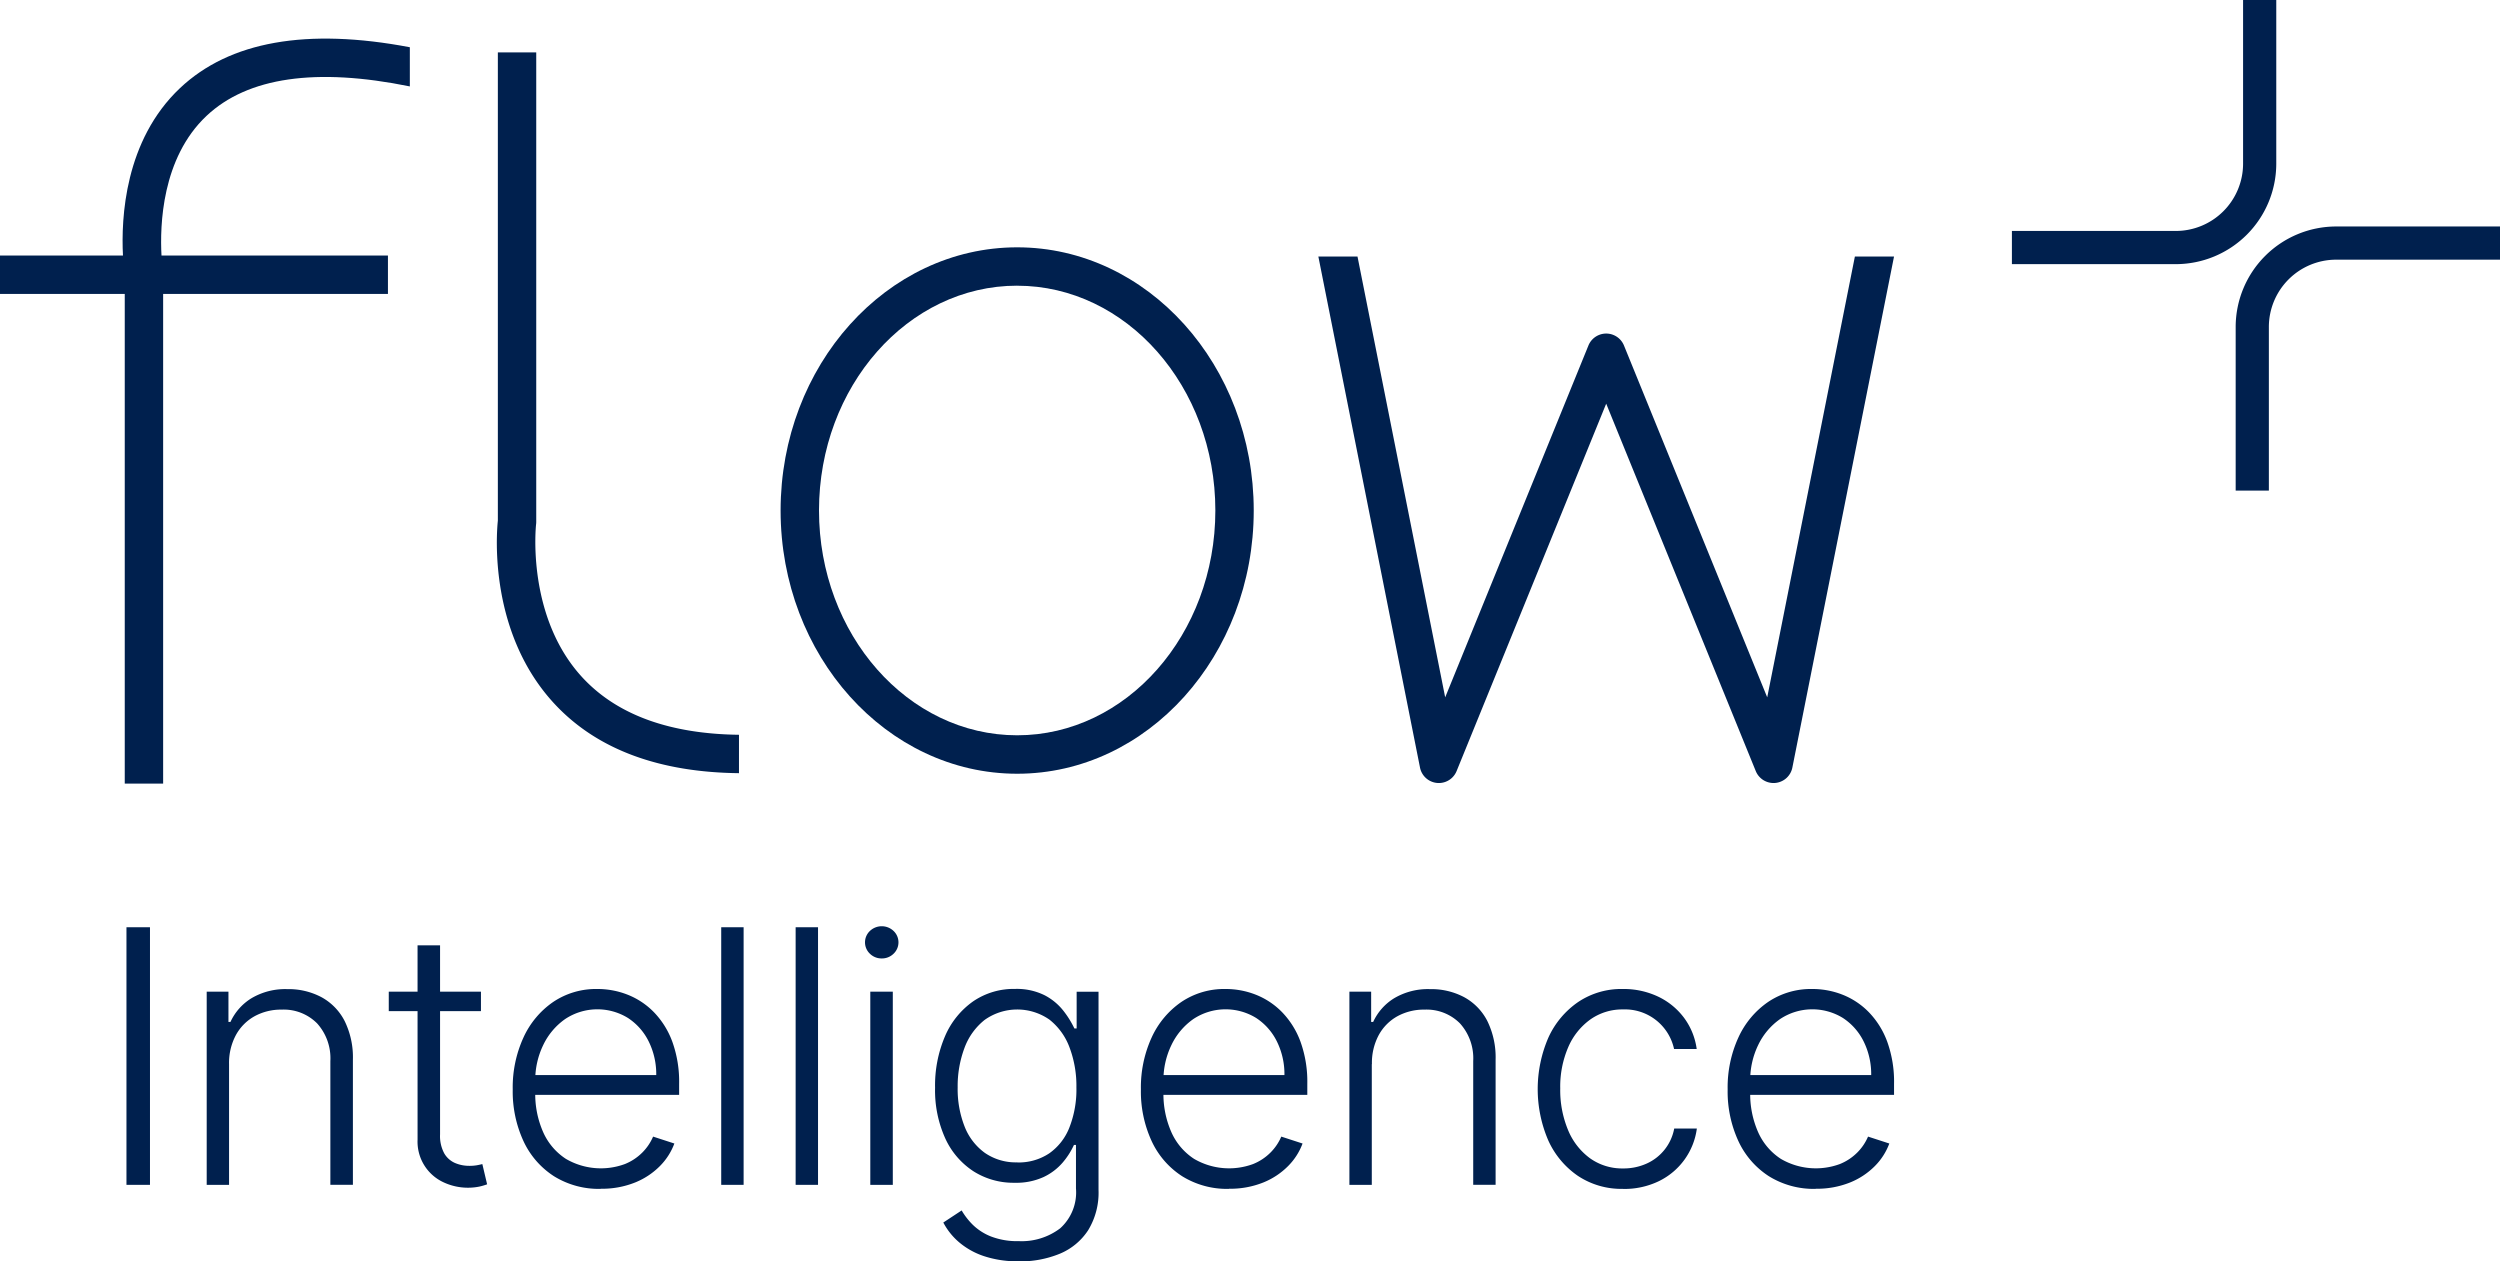 <svg id="Group_1655" data-name="Group 1655" xmlns="http://www.w3.org/2000/svg" xmlns:xlink="http://www.w3.org/1999/xlink" width="151.621" height="76.496" viewBox="0 0 151.621 76.496">
  <defs>
    <clipPath id="clip-path">
      <rect id="Rectangle_1894" data-name="Rectangle 1894" width="151.621" height="76.496" fill="#00204e"/>
    </clipPath>
  </defs>
  <rect id="Rectangle_1891" data-name="Rectangle 1891" width="1.426" height="15.623" transform="translate(7.67 56.236)" fill="#00204e"/>
  <g id="Group_1292" data-name="Group 1292">
    <g id="Group_1291" data-name="Group 1291" clip-path="url(#clip-path)">
      <path id="Path_2010" data-name="Path 2010" d="M57.556,273.516v7.323H56.2V269.122h1.319v1.838h.122a3.3,3.3,0,0,1,1.285-1.445,4.01,4.01,0,0,1,2.163-.546,4.253,4.253,0,0,1,2.078.492,3.41,3.41,0,0,1,1.4,1.445,5,5,0,0,1,.5,2.342v7.59H63.7v-7.506a3.158,3.158,0,0,0-.8-2.281,2.849,2.849,0,0,0-2.155-.839,3.332,3.332,0,0,0-1.64.4,2.885,2.885,0,0,0-1.133,1.141,3.56,3.56,0,0,0-.416,1.766" transform="translate(-43.664 -208.98)" fill="#00204e"/>
      <path id="Path_2011" data-name="Path 2011" d="M111.305,261.057h-5.591v-1.182h5.591Zm-3.845-3.989h1.365v11.465a2.215,2.215,0,0,0,.252,1.148,1.4,1.4,0,0,0,.656.587,2.184,2.184,0,0,0,.862.172,2.643,2.643,0,0,0,.458-.034c.127-.023.239-.047.336-.073l.29,1.228a3.64,3.64,0,0,1-.488.141,3.5,3.5,0,0,1-2.155-.263,2.715,2.715,0,0,1-1.575-2.586Z" transform="translate(-82.136 -199.734)" fill="#00204e"/>
      <path id="Path_2012" data-name="Path 2012" d="M144.764,281.057a5.153,5.153,0,0,1-2.838-.767,5.062,5.062,0,0,1-1.85-2.129,7.187,7.187,0,0,1-.652-3.138,7.273,7.273,0,0,1,.652-3.147,5.261,5.261,0,0,1,1.808-2.159,4.657,4.657,0,0,1,2.674-.782,4.989,4.989,0,0,1,1.838.347,4.569,4.569,0,0,1,1.591,1.06,5.091,5.091,0,0,1,1.117,1.793,7.15,7.15,0,0,1,.412,2.551v.671h-9.154v-1.2h7.766a4.466,4.466,0,0,0-.454-2.033,3.6,3.6,0,0,0-1.259-1.43,3.534,3.534,0,0,0-3.818.068,4.057,4.057,0,0,0-1.323,1.572,4.867,4.867,0,0,0-.484,2.136v.717a5.726,5.726,0,0,0,.484,2.438,3.736,3.736,0,0,0,1.377,1.614,4.208,4.208,0,0,0,3.574.313,3.14,3.14,0,0,0,1.06-.7,3.066,3.066,0,0,0,.652-.965l1.29.419a3.819,3.819,0,0,1-.874,1.365,4.474,4.474,0,0,1-1.51,1,5.366,5.366,0,0,1-2.079.378" transform="translate(-108.328 -208.954)" fill="#00204e"/>
      <rect id="Rectangle_1892" data-name="Rectangle 1892" width="1.358" height="15.623" transform="translate(43.741 56.236)" fill="#00204e"/>
      <rect id="Rectangle_1893" data-name="Rectangle 1893" width="1.358" height="15.623" transform="translate(48.254 56.236)" fill="#00204e"/>
      <path id="Path_2013" data-name="Path 2013" d="M236.238,253.822a1,1,0,0,1-.717-.286.95.95,0,0,1,0-1.381,1.041,1.041,0,0,1,1.434,0,.95.95,0,0,1,0,1.381,1,1,0,0,1-.717.286m-.694,2.014h1.365v11.717h-1.365Z" transform="translate(-182.762 -195.694)" fill="#00204e"/>
      <path id="Path_2014" data-name="Path 2014" d="M259.37,285.45a6.467,6.467,0,0,1-2.1-.309,4.548,4.548,0,0,1-1.518-.843,4.023,4.023,0,0,1-.961-1.2l1.113-.733a4.183,4.183,0,0,0,.675.87,3.325,3.325,0,0,0,1.106.71,4.416,4.416,0,0,0,1.682.282,3.862,3.862,0,0,0,2.513-.778,2.935,2.935,0,0,0,.957-2.419v-2.639h-.122a4.557,4.557,0,0,1-.679,1.064,3.475,3.475,0,0,1-1.156.881,3.98,3.98,0,0,1-1.766.351,4.522,4.522,0,0,1-2.491-.695,4.709,4.709,0,0,1-1.709-1.987,7.063,7.063,0,0,1-.622-3.086,7.571,7.571,0,0,1,.607-3.128,4.963,4.963,0,0,1,1.7-2.105,4.353,4.353,0,0,1,2.54-.755,3.775,3.775,0,0,1,1.785.378,3.489,3.489,0,0,1,1.141.935,5.708,5.708,0,0,1,.675,1.083h.138V269.1h1.327v12.022a4.37,4.37,0,0,1-.633,2.449,3.781,3.781,0,0,1-1.724,1.423,6.319,6.319,0,0,1-2.479.461m-.092-6a3.346,3.346,0,0,0,1.93-.546,3.439,3.439,0,0,0,1.228-1.567,6.288,6.288,0,0,0,.428-2.434,6.608,6.608,0,0,0-.42-2.437,3.842,3.842,0,0,0-1.216-1.679,3.412,3.412,0,0,0-3.932.02,3.874,3.874,0,0,0-1.221,1.7,6.619,6.619,0,0,0-.412,2.392,6.218,6.218,0,0,0,.419,2.369,3.565,3.565,0,0,0,1.228,1.6,3.3,3.3,0,0,0,1.968.576" transform="translate(-197.581 -208.954)" fill="#00204e"/>
      <path id="Path_2015" data-name="Path 2015" d="M315.581,281.057a5.153,5.153,0,0,1-2.838-.767,5.062,5.062,0,0,1-1.85-2.129,7.187,7.187,0,0,1-.652-3.138,7.272,7.272,0,0,1,.652-3.147,5.261,5.261,0,0,1,1.808-2.159,4.657,4.657,0,0,1,2.674-.782,4.989,4.989,0,0,1,1.838.347,4.569,4.569,0,0,1,1.591,1.06,5.09,5.09,0,0,1,1.117,1.793,7.149,7.149,0,0,1,.412,2.551v.671H311.18v-1.2h7.766a4.465,4.465,0,0,0-.454-2.033,3.6,3.6,0,0,0-1.259-1.43,3.534,3.534,0,0,0-3.818.068,4.057,4.057,0,0,0-1.323,1.572,4.867,4.867,0,0,0-.484,2.136v.717a5.726,5.726,0,0,0,.484,2.438,3.737,3.737,0,0,0,1.377,1.614,4.208,4.208,0,0,0,3.574.313,3.14,3.14,0,0,0,1.06-.7,3.067,3.067,0,0,0,.652-.965l1.29.419a3.818,3.818,0,0,1-.874,1.365,4.474,4.474,0,0,1-1.51,1,5.367,5.367,0,0,1-2.079.378" transform="translate(-241.047 -208.954)" fill="#00204e"/>
      <path id="Path_2016" data-name="Path 2016" d="M368.295,273.516v7.323h-1.358V269.122h1.319v1.838h.122a3.293,3.293,0,0,1,1.285-1.445,4.01,4.01,0,0,1,2.163-.546,4.253,4.253,0,0,1,2.078.492,3.41,3.41,0,0,1,1.4,1.445,5,5,0,0,1,.5,2.342v7.59h-1.358v-7.506a3.158,3.158,0,0,0-.8-2.281,2.85,2.85,0,0,0-2.155-.839,3.331,3.331,0,0,0-1.64.4,2.883,2.883,0,0,0-1.133,1.141,3.56,3.56,0,0,0-.415,1.766" transform="translate(-285.098 -208.98)" fill="#00204e"/>
      <path id="Path_2017" data-name="Path 2017" d="M423.306,281.057a4.767,4.767,0,0,1-2.734-.786,5.19,5.19,0,0,1-1.8-2.151,7.868,7.868,0,0,1,.011-6.248,5.252,5.252,0,0,1,1.812-2.155,4.7,4.7,0,0,1,2.693-.782,4.893,4.893,0,0,1,2.128.454,4.217,4.217,0,0,1,1.575,1.274,4.089,4.089,0,0,1,.782,1.911H426.4a3.046,3.046,0,0,0-3.09-2.4,3.361,3.361,0,0,0-1.983.606,4.018,4.018,0,0,0-1.346,1.686,6.048,6.048,0,0,0-.484,2.5,6.3,6.3,0,0,0,.473,2.521,4.007,4.007,0,0,0,1.331,1.713,3.351,3.351,0,0,0,2.01.618,3.393,3.393,0,0,0,1.423-.294,2.906,2.906,0,0,0,1.675-2.125h1.373a4.152,4.152,0,0,1-2.3,3.189,4.811,4.811,0,0,1-2.171.473" transform="translate(-324.871 -208.954)" fill="#00204e"/>
      <path id="Path_2018" data-name="Path 2018" d="M475.134,281.057a5.153,5.153,0,0,1-2.838-.767,5.062,5.062,0,0,1-1.85-2.129,7.187,7.187,0,0,1-.652-3.138,7.272,7.272,0,0,1,.652-3.147,5.261,5.261,0,0,1,1.808-2.159,4.657,4.657,0,0,1,2.674-.782,4.989,4.989,0,0,1,1.838.347,4.568,4.568,0,0,1,1.591,1.06,5.091,5.091,0,0,1,1.117,1.793,7.149,7.149,0,0,1,.412,2.551v.671h-9.154v-1.2H478.5a4.466,4.466,0,0,0-.454-2.033,3.6,3.6,0,0,0-1.259-1.43,3.534,3.534,0,0,0-3.818.068,4.057,4.057,0,0,0-1.323,1.572,4.867,4.867,0,0,0-.484,2.136v.717a5.726,5.726,0,0,0,.484,2.438,3.735,3.735,0,0,0,1.377,1.614,4.208,4.208,0,0,0,3.574.313,3.14,3.14,0,0,0,1.06-.7,3.065,3.065,0,0,0,.652-.965l1.29.419a3.819,3.819,0,0,1-.874,1.365,4.474,4.474,0,0,1-1.51,1,5.366,5.366,0,0,1-2.079.378" transform="translate(-365.015 -208.954)" fill="#00204e"/>
      <path id="Path_2019" data-name="Path 2019" d="M226.6,99.182c-7.911,0-14.348-7.161-14.348-15.963s6.436-15.963,14.348-15.963,14.347,7.161,14.347,15.963S234.507,99.182,226.6,99.182m0-29.6c-6.628,0-12.019,6.116-12.019,13.634s5.392,13.634,12.019,13.634,12.019-6.116,12.019-13.634S233.223,69.584,226.6,69.584" transform="translate(-164.91 -52.256)" fill="#00204e"/>
      <path id="Path_2020" data-name="Path 2020" d="M12.527,15.183c2.495-2.346,6.643-2.942,12.329-1.785V11.022c-6.249-1.187-10.935-.356-13.937,2.477C7.556,16.672,7.34,21.4,7.458,23.655H0v2.328H7.566v29.7H9.894v-29.7H23.528V23.655H9.795c-.1-1.808.006-5.908,2.732-8.472" transform="translate(0 -8.157)" fill="#00204e"/>
      <path id="Path_2021" data-name="Path 2021" d="M149.8,55.633c-4.134-.05-7.286-1.17-9.379-3.351-3.56-3.71-2.932-9.372-2.925-9.426a1.167,1.167,0,0,0,.008-.143V14.248h-2.328v28.4c-.084.8-.572,6.917,3.548,11.228,2.548,2.666,6.268,4.034,11.076,4.086Z" transform="translate(-104.982 -11.07)" fill="#00204e"/>
      <path id="Path_2022" data-name="Path 2022" d="M385.723,96.493l-8.687-21.337a1.164,1.164,0,0,0-2.157,0l-8.687,21.337-5.318-26.735H358.5l6.165,30.994a1.164,1.164,0,0,0,2.22.212l9.072-22.282,9.071,22.282a1.165,1.165,0,0,0,1.078.725c.037,0,.074,0,.111-.005a1.164,1.164,0,0,0,1.031-.932l6.166-30.994h-2.374Z" transform="translate(-278.544 -54.2)" fill="#00204e"/>
      <path id="Path_2023" data-name="Path 2023" d="M609.953,77.607H607.94V67.678a6.1,6.1,0,0,1,6.091-6.091h9.941V63.6h-9.941a4.083,4.083,0,0,0-4.078,4.078Z" transform="translate(-472.35 -47.851)" fill="#00204e"/>
      <path id="Path_2024" data-name="Path 2024" d="M557.043,16.02H547.1V14.007h9.941A4.083,4.083,0,0,0,561.12,9.93V0h2.013V9.93a6.1,6.1,0,0,1-6.091,6.09" transform="translate(-425.081)" fill="#00204e"/>
    </g>
  </g>
</svg>
